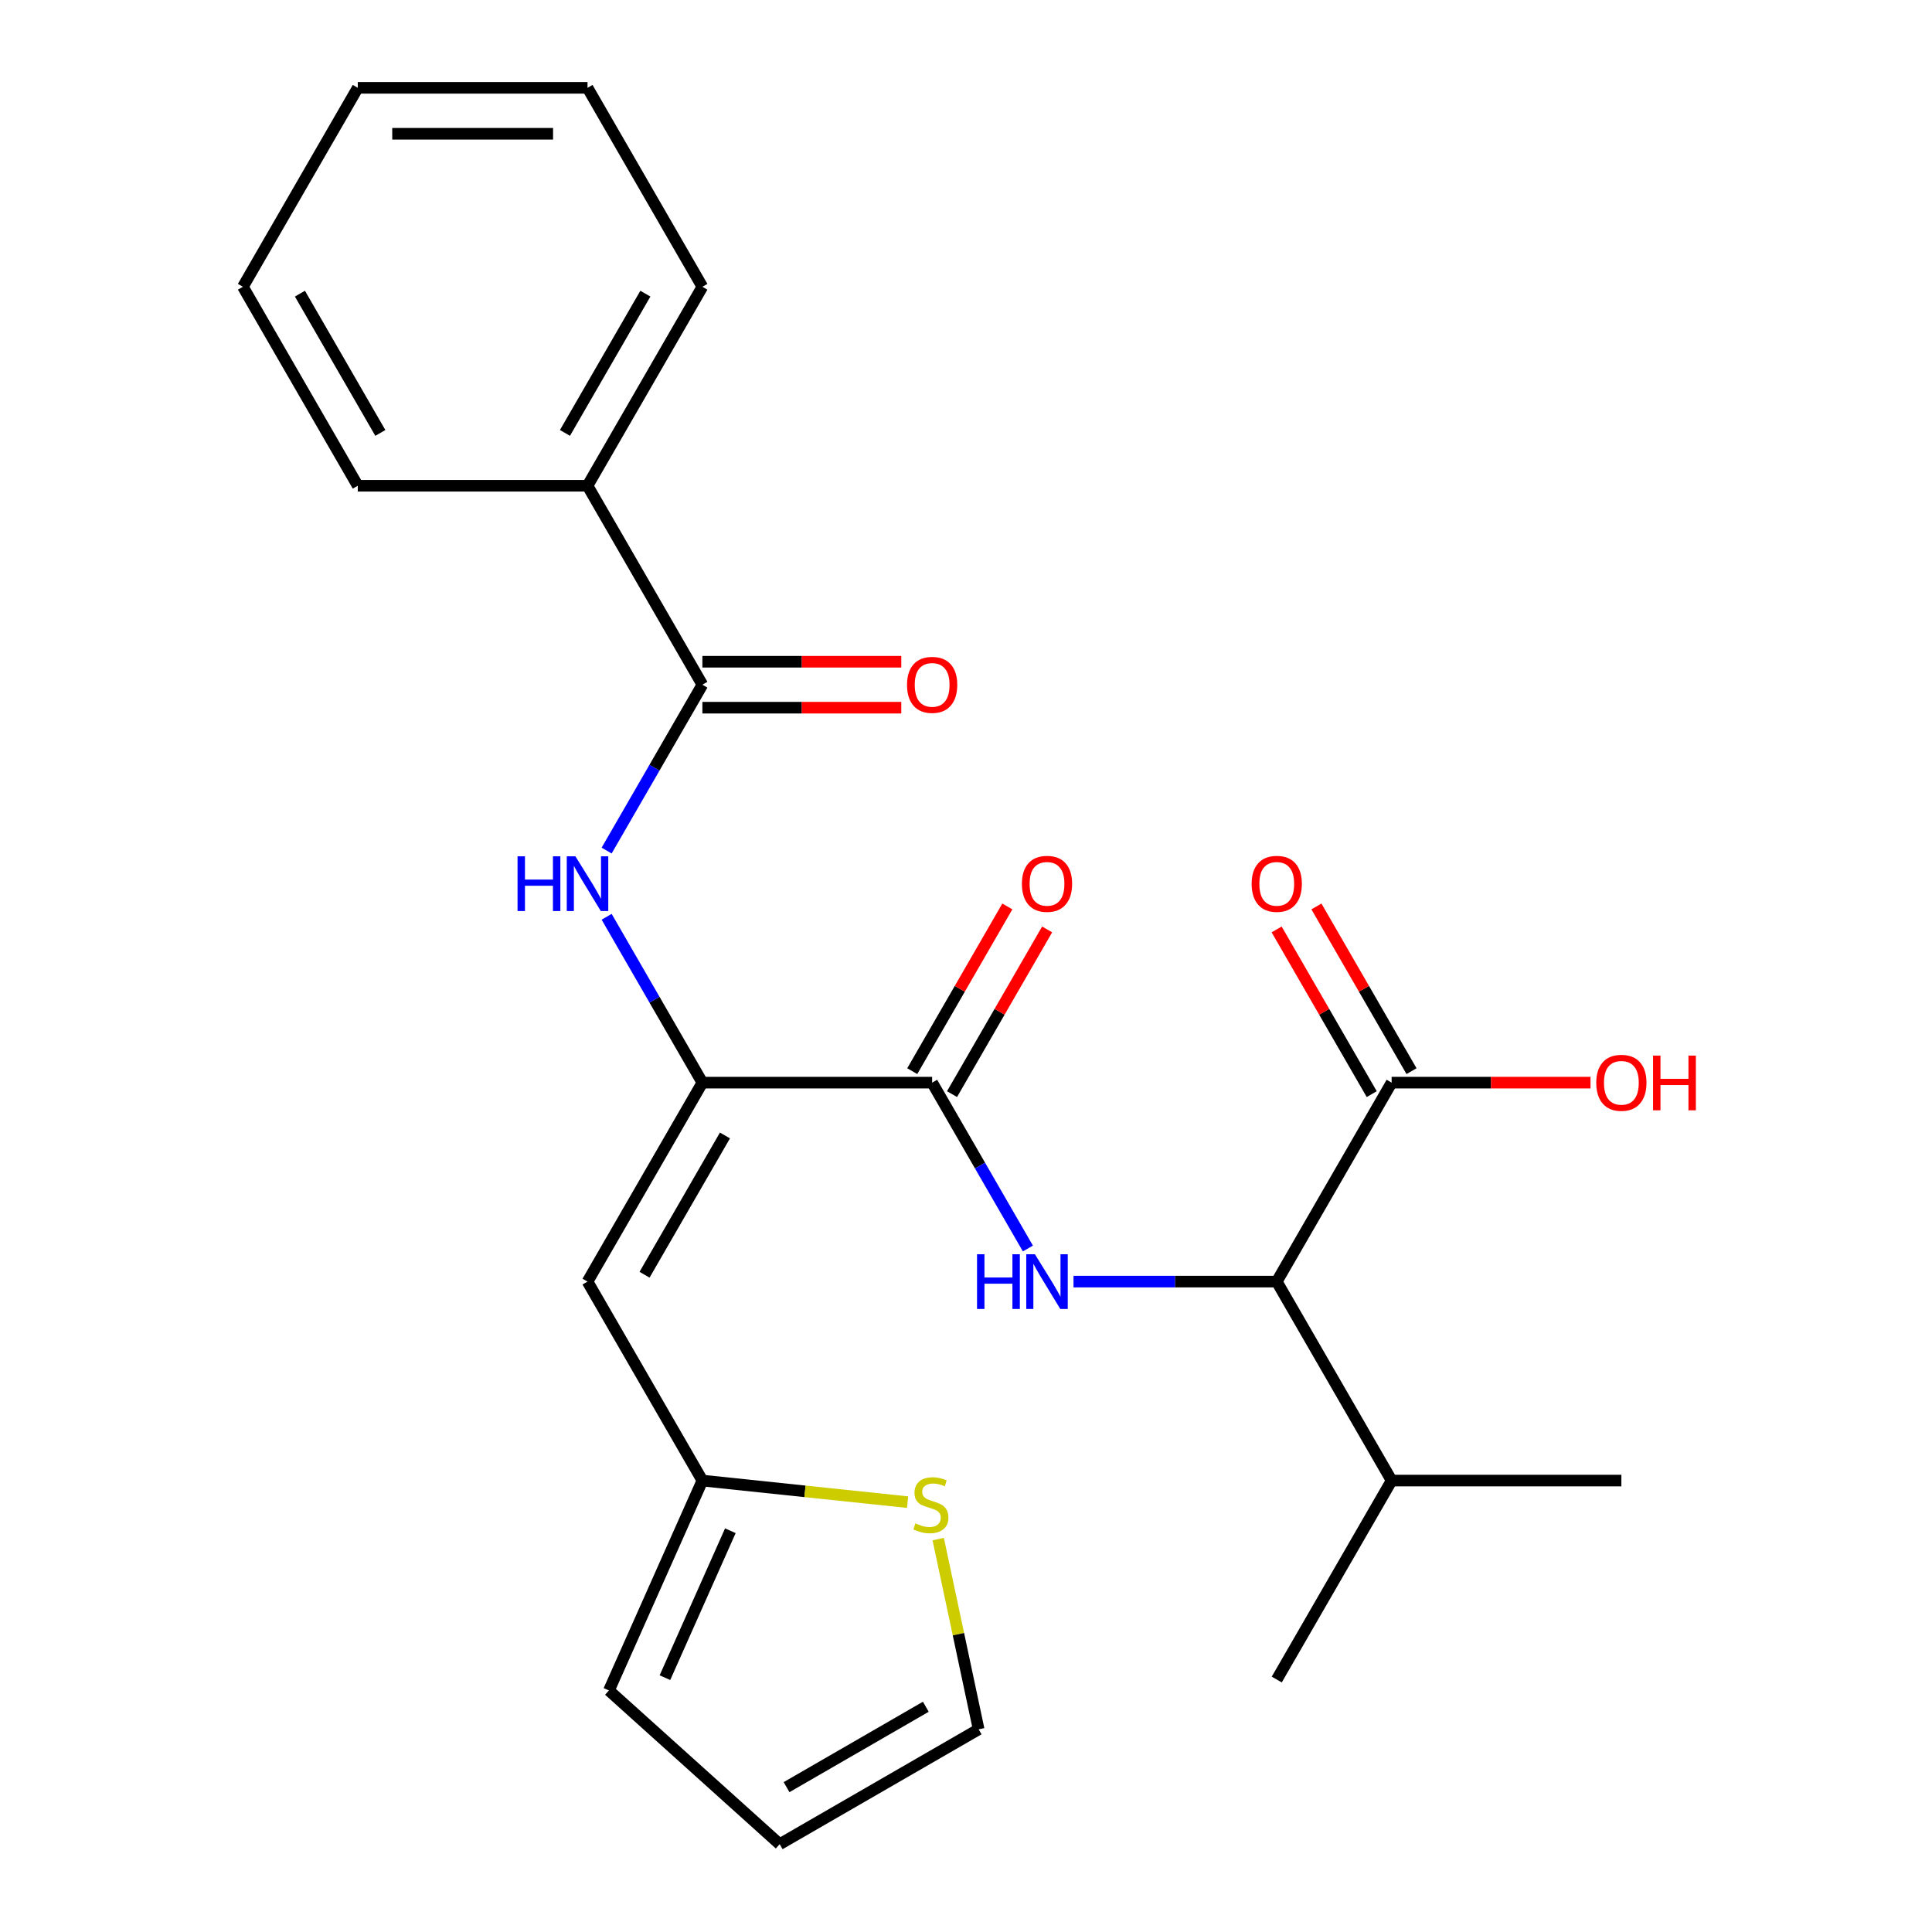 <?xml version='1.0' encoding='iso-8859-1'?>
<svg version='1.1' baseProfile='full'
              xmlns='http://www.w3.org/2000/svg'
                      xmlns:rdkit='http://www.rdkit.org/xml'
                      xmlns:xlink='http://www.w3.org/1999/xlink'
                  xml:space='preserve'
width='1000px' height='1000px' viewBox='0 0 1000 1000'>
<!-- END OF HEADER -->
<rect style='opacity:1.0;fill:#FFFFFF;stroke:none' width='1000' height='1000' x='0' y='0'> </rect>
<path class='bond-0' d='M 363.557,560.373 L 482.473,560.373' style='fill:none;fill-rule:evenodd;stroke:#000000;stroke-width:6px;stroke-linecap:butt;stroke-linejoin:miter;stroke-opacity:1' />
<path class='bond-2' d='M 363.557,560.373 L 304.1,663.357' style='fill:none;fill-rule:evenodd;stroke:#000000;stroke-width:6px;stroke-linecap:butt;stroke-linejoin:miter;stroke-opacity:1' />
<path class='bond-2' d='M 375.235,587.712 L 333.615,659.801' style='fill:none;fill-rule:evenodd;stroke:#000000;stroke-width:6px;stroke-linecap:butt;stroke-linejoin:miter;stroke-opacity:1' />
<path class='bond-3' d='M 363.557,560.373 L 338.774,517.448' style='fill:none;fill-rule:evenodd;stroke:#000000;stroke-width:6px;stroke-linecap:butt;stroke-linejoin:miter;stroke-opacity:1' />
<path class='bond-3' d='M 338.774,517.448 L 313.991,474.522' style='fill:none;fill-rule:evenodd;stroke:#0000FF;stroke-width:6px;stroke-linecap:butt;stroke-linejoin:miter;stroke-opacity:1' />
<path class='bond-1' d='M 482.473,560.373 L 507.256,603.299' style='fill:none;fill-rule:evenodd;stroke:#000000;stroke-width:6px;stroke-linecap:butt;stroke-linejoin:miter;stroke-opacity:1' />
<path class='bond-1' d='M 507.256,603.299 L 532.039,646.224' style='fill:none;fill-rule:evenodd;stroke:#0000FF;stroke-width:6px;stroke-linecap:butt;stroke-linejoin:miter;stroke-opacity:1' />
<path class='bond-9' d='M 492.771,566.319 L 517.381,523.694' style='fill:none;fill-rule:evenodd;stroke:#000000;stroke-width:6px;stroke-linecap:butt;stroke-linejoin:miter;stroke-opacity:1' />
<path class='bond-9' d='M 517.381,523.694 L 541.991,481.068' style='fill:none;fill-rule:evenodd;stroke:#FF0000;stroke-width:6px;stroke-linecap:butt;stroke-linejoin:miter;stroke-opacity:1' />
<path class='bond-9' d='M 472.174,554.428 L 496.784,511.802' style='fill:none;fill-rule:evenodd;stroke:#000000;stroke-width:6px;stroke-linecap:butt;stroke-linejoin:miter;stroke-opacity:1' />
<path class='bond-9' d='M 496.784,511.802 L 521.394,469.177' style='fill:none;fill-rule:evenodd;stroke:#FF0000;stroke-width:6px;stroke-linecap:butt;stroke-linejoin:miter;stroke-opacity:1' />
<path class='bond-5' d='M 555.643,663.357 L 608.245,663.357' style='fill:none;fill-rule:evenodd;stroke:#0000FF;stroke-width:6px;stroke-linecap:butt;stroke-linejoin:miter;stroke-opacity:1' />
<path class='bond-5' d='M 608.245,663.357 L 660.846,663.357' style='fill:none;fill-rule:evenodd;stroke:#000000;stroke-width:6px;stroke-linecap:butt;stroke-linejoin:miter;stroke-opacity:1' />
<path class='bond-7' d='M 304.1,663.357 L 363.557,766.341' style='fill:none;fill-rule:evenodd;stroke:#000000;stroke-width:6px;stroke-linecap:butt;stroke-linejoin:miter;stroke-opacity:1' />
<path class='bond-4' d='M 313.991,440.257 L 338.774,397.331' style='fill:none;fill-rule:evenodd;stroke:#0000FF;stroke-width:6px;stroke-linecap:butt;stroke-linejoin:miter;stroke-opacity:1' />
<path class='bond-4' d='M 338.774,397.331 L 363.557,354.406' style='fill:none;fill-rule:evenodd;stroke:#000000;stroke-width:6px;stroke-linecap:butt;stroke-linejoin:miter;stroke-opacity:1' />
<path class='bond-10' d='M 363.557,366.297 L 415.029,366.297' style='fill:none;fill-rule:evenodd;stroke:#000000;stroke-width:6px;stroke-linecap:butt;stroke-linejoin:miter;stroke-opacity:1' />
<path class='bond-10' d='M 415.029,366.297 L 466.5,366.297' style='fill:none;fill-rule:evenodd;stroke:#FF0000;stroke-width:6px;stroke-linecap:butt;stroke-linejoin:miter;stroke-opacity:1' />
<path class='bond-10' d='M 363.557,342.514 L 415.029,342.514' style='fill:none;fill-rule:evenodd;stroke:#000000;stroke-width:6px;stroke-linecap:butt;stroke-linejoin:miter;stroke-opacity:1' />
<path class='bond-10' d='M 415.029,342.514 L 466.5,342.514' style='fill:none;fill-rule:evenodd;stroke:#FF0000;stroke-width:6px;stroke-linecap:butt;stroke-linejoin:miter;stroke-opacity:1' />
<path class='bond-12' d='M 363.557,354.406 L 304.1,251.422' style='fill:none;fill-rule:evenodd;stroke:#000000;stroke-width:6px;stroke-linecap:butt;stroke-linejoin:miter;stroke-opacity:1' />
<path class='bond-6' d='M 660.846,663.357 L 720.304,560.373' style='fill:none;fill-rule:evenodd;stroke:#000000;stroke-width:6px;stroke-linecap:butt;stroke-linejoin:miter;stroke-opacity:1' />
<path class='bond-16' d='M 660.846,663.357 L 720.304,766.341' style='fill:none;fill-rule:evenodd;stroke:#000000;stroke-width:6px;stroke-linecap:butt;stroke-linejoin:miter;stroke-opacity:1' />
<path class='bond-14' d='M 730.602,554.428 L 705.992,511.802' style='fill:none;fill-rule:evenodd;stroke:#000000;stroke-width:6px;stroke-linecap:butt;stroke-linejoin:miter;stroke-opacity:1' />
<path class='bond-14' d='M 705.992,511.802 L 681.382,469.177' style='fill:none;fill-rule:evenodd;stroke:#FF0000;stroke-width:6px;stroke-linecap:butt;stroke-linejoin:miter;stroke-opacity:1' />
<path class='bond-14' d='M 710.005,566.319 L 685.395,523.694' style='fill:none;fill-rule:evenodd;stroke:#000000;stroke-width:6px;stroke-linecap:butt;stroke-linejoin:miter;stroke-opacity:1' />
<path class='bond-14' d='M 685.395,523.694 L 660.786,481.068' style='fill:none;fill-rule:evenodd;stroke:#FF0000;stroke-width:6px;stroke-linecap:butt;stroke-linejoin:miter;stroke-opacity:1' />
<path class='bond-17' d='M 720.304,560.373 L 771.775,560.373' style='fill:none;fill-rule:evenodd;stroke:#000000;stroke-width:6px;stroke-linecap:butt;stroke-linejoin:miter;stroke-opacity:1' />
<path class='bond-17' d='M 771.775,560.373 L 823.246,560.373' style='fill:none;fill-rule:evenodd;stroke:#FF0000;stroke-width:6px;stroke-linecap:butt;stroke-linejoin:miter;stroke-opacity:1' />
<path class='bond-8' d='M 363.557,766.341 L 416.663,771.923' style='fill:none;fill-rule:evenodd;stroke:#000000;stroke-width:6px;stroke-linecap:butt;stroke-linejoin:miter;stroke-opacity:1' />
<path class='bond-8' d='M 416.663,771.923 L 469.768,777.504' style='fill:none;fill-rule:evenodd;stroke:#CCCC00;stroke-width:6px;stroke-linecap:butt;stroke-linejoin:miter;stroke-opacity:1' />
<path class='bond-13' d='M 363.557,766.341 L 315.19,874.976' style='fill:none;fill-rule:evenodd;stroke:#000000;stroke-width:6px;stroke-linecap:butt;stroke-linejoin:miter;stroke-opacity:1' />
<path class='bond-13' d='M 378.029,792.31 L 344.172,868.354' style='fill:none;fill-rule:evenodd;stroke:#000000;stroke-width:6px;stroke-linecap:butt;stroke-linejoin:miter;stroke-opacity:1' />
<path class='bond-11' d='M 485.616,796.624 L 496.081,845.856' style='fill:none;fill-rule:evenodd;stroke:#CCCC00;stroke-width:6px;stroke-linecap:butt;stroke-linejoin:miter;stroke-opacity:1' />
<path class='bond-11' d='M 496.081,845.856 L 506.545,895.088' style='fill:none;fill-rule:evenodd;stroke:#000000;stroke-width:6px;stroke-linecap:butt;stroke-linejoin:miter;stroke-opacity:1' />
<path class='bond-25' d='M 506.545,895.088 L 403.561,954.545' style='fill:none;fill-rule:evenodd;stroke:#000000;stroke-width:6px;stroke-linecap:butt;stroke-linejoin:miter;stroke-opacity:1' />
<path class='bond-25' d='M 479.206,883.41 L 407.117,925.03' style='fill:none;fill-rule:evenodd;stroke:#000000;stroke-width:6px;stroke-linecap:butt;stroke-linejoin:miter;stroke-opacity:1' />
<path class='bond-18' d='M 304.1,251.422 L 363.557,148.438' style='fill:none;fill-rule:evenodd;stroke:#000000;stroke-width:6px;stroke-linecap:butt;stroke-linejoin:miter;stroke-opacity:1' />
<path class='bond-18' d='M 292.422,224.083 L 334.042,151.994' style='fill:none;fill-rule:evenodd;stroke:#000000;stroke-width:6px;stroke-linecap:butt;stroke-linejoin:miter;stroke-opacity:1' />
<path class='bond-19' d='M 304.1,251.422 L 185.184,251.422' style='fill:none;fill-rule:evenodd;stroke:#000000;stroke-width:6px;stroke-linecap:butt;stroke-linejoin:miter;stroke-opacity:1' />
<path class='bond-15' d='M 315.19,874.976 L 403.561,954.545' style='fill:none;fill-rule:evenodd;stroke:#000000;stroke-width:6px;stroke-linecap:butt;stroke-linejoin:miter;stroke-opacity:1' />
<path class='bond-20' d='M 720.304,766.341 L 839.219,766.341' style='fill:none;fill-rule:evenodd;stroke:#000000;stroke-width:6px;stroke-linecap:butt;stroke-linejoin:miter;stroke-opacity:1' />
<path class='bond-21' d='M 720.304,766.341 L 660.846,869.325' style='fill:none;fill-rule:evenodd;stroke:#000000;stroke-width:6px;stroke-linecap:butt;stroke-linejoin:miter;stroke-opacity:1' />
<path class='bond-22' d='M 363.557,148.438 L 304.1,45.455' style='fill:none;fill-rule:evenodd;stroke:#000000;stroke-width:6px;stroke-linecap:butt;stroke-linejoin:miter;stroke-opacity:1' />
<path class='bond-23' d='M 185.184,251.422 L 125.727,148.438' style='fill:none;fill-rule:evenodd;stroke:#000000;stroke-width:6px;stroke-linecap:butt;stroke-linejoin:miter;stroke-opacity:1' />
<path class='bond-23' d='M 196.862,224.083 L 155.242,151.994' style='fill:none;fill-rule:evenodd;stroke:#000000;stroke-width:6px;stroke-linecap:butt;stroke-linejoin:miter;stroke-opacity:1' />
<path class='bond-26' d='M 304.1,45.455 L 185.184,45.455' style='fill:none;fill-rule:evenodd;stroke:#000000;stroke-width:6px;stroke-linecap:butt;stroke-linejoin:miter;stroke-opacity:1' />
<path class='bond-26' d='M 286.262,69.238 L 203.022,69.238' style='fill:none;fill-rule:evenodd;stroke:#000000;stroke-width:6px;stroke-linecap:butt;stroke-linejoin:miter;stroke-opacity:1' />
<path class='bond-24' d='M 125.727,148.438 L 185.184,45.455' style='fill:none;fill-rule:evenodd;stroke:#000000;stroke-width:6px;stroke-linecap:butt;stroke-linejoin:miter;stroke-opacity:1' />
<path  class='atom-2' d='M 505.71 649.197
L 509.55 649.197
L 509.55 661.237
L 524.03 661.237
L 524.03 649.197
L 527.87 649.197
L 527.87 677.517
L 524.03 677.517
L 524.03 664.437
L 509.55 664.437
L 509.55 677.517
L 505.71 677.517
L 505.71 649.197
' fill='#0000FF'/>
<path  class='atom-2' d='M 535.67 649.197
L 544.95 664.197
Q 545.87 665.677, 547.35 668.357
Q 548.83 671.037, 548.91 671.197
L 548.91 649.197
L 552.67 649.197
L 552.67 677.517
L 548.79 677.517
L 538.83 661.117
Q 537.67 659.197, 536.43 656.997
Q 535.23 654.797, 534.87 654.117
L 534.87 677.517
L 531.19 677.517
L 531.19 649.197
L 535.67 649.197
' fill='#0000FF'/>
<path  class='atom-4' d='M 267.88 443.23
L 271.72 443.23
L 271.72 455.27
L 286.2 455.27
L 286.2 443.23
L 290.04 443.23
L 290.04 471.55
L 286.2 471.55
L 286.2 458.47
L 271.72 458.47
L 271.72 471.55
L 267.88 471.55
L 267.88 443.23
' fill='#0000FF'/>
<path  class='atom-4' d='M 297.84 443.23
L 307.12 458.23
Q 308.04 459.71, 309.52 462.39
Q 311 465.07, 311.08 465.23
L 311.08 443.23
L 314.84 443.23
L 314.84 471.55
L 310.96 471.55
L 301 455.15
Q 299.84 453.23, 298.6 451.03
Q 297.4 448.83, 297.04 448.15
L 297.04 471.55
L 293.36 471.55
L 293.36 443.23
L 297.84 443.23
' fill='#0000FF'/>
<path  class='atom-9' d='M 473.821 788.491
Q 474.141 788.611, 475.461 789.171
Q 476.781 789.731, 478.221 790.091
Q 479.701 790.411, 481.141 790.411
Q 483.821 790.411, 485.381 789.131
Q 486.941 787.811, 486.941 785.531
Q 486.941 783.971, 486.141 783.011
Q 485.381 782.051, 484.181 781.531
Q 482.981 781.011, 480.981 780.411
Q 478.461 779.651, 476.941 778.931
Q 475.461 778.211, 474.381 776.691
Q 473.341 775.171, 473.341 772.611
Q 473.341 769.051, 475.741 766.851
Q 478.181 764.651, 482.981 764.651
Q 486.261 764.651, 489.981 766.211
L 489.061 769.291
Q 485.661 767.891, 483.101 767.891
Q 480.341 767.891, 478.821 769.051
Q 477.301 770.171, 477.341 772.131
Q 477.341 773.651, 478.101 774.571
Q 478.901 775.491, 480.021 776.011
Q 481.181 776.531, 483.101 777.131
Q 485.661 777.931, 487.181 778.731
Q 488.701 779.531, 489.781 781.171
Q 490.901 782.771, 490.901 785.531
Q 490.901 789.451, 488.261 791.571
Q 485.661 793.651, 481.301 793.651
Q 478.781 793.651, 476.861 793.091
Q 474.981 792.571, 472.741 791.651
L 473.821 788.491
' fill='#CCCC00'/>
<path  class='atom-10' d='M 528.93 457.47
Q 528.93 450.67, 532.29 446.87
Q 535.65 443.07, 541.93 443.07
Q 548.21 443.07, 551.57 446.87
Q 554.93 450.67, 554.93 457.47
Q 554.93 464.35, 551.53 468.27
Q 548.13 472.15, 541.93 472.15
Q 535.69 472.15, 532.29 468.27
Q 528.93 464.39, 528.93 457.47
M 541.93 468.95
Q 546.25 468.95, 548.57 466.07
Q 550.93 463.15, 550.93 457.47
Q 550.93 451.91, 548.57 449.11
Q 546.25 446.27, 541.93 446.27
Q 537.61 446.27, 535.25 449.07
Q 532.93 451.87, 532.93 457.47
Q 532.93 463.19, 535.25 466.07
Q 537.61 468.95, 541.93 468.95
' fill='#FF0000'/>
<path  class='atom-11' d='M 469.473 354.486
Q 469.473 347.686, 472.833 343.886
Q 476.193 340.086, 482.473 340.086
Q 488.753 340.086, 492.113 343.886
Q 495.473 347.686, 495.473 354.486
Q 495.473 361.366, 492.073 365.286
Q 488.673 369.166, 482.473 369.166
Q 476.233 369.166, 472.833 365.286
Q 469.473 361.406, 469.473 354.486
M 482.473 365.966
Q 486.793 365.966, 489.113 363.086
Q 491.473 360.166, 491.473 354.486
Q 491.473 348.926, 489.113 346.126
Q 486.793 343.286, 482.473 343.286
Q 478.153 343.286, 475.793 346.086
Q 473.473 348.886, 473.473 354.486
Q 473.473 360.206, 475.793 363.086
Q 478.153 365.966, 482.473 365.966
' fill='#FF0000'/>
<path  class='atom-15' d='M 647.846 457.47
Q 647.846 450.67, 651.206 446.87
Q 654.566 443.07, 660.846 443.07
Q 667.126 443.07, 670.486 446.87
Q 673.846 450.67, 673.846 457.47
Q 673.846 464.35, 670.446 468.27
Q 667.046 472.15, 660.846 472.15
Q 654.606 472.15, 651.206 468.27
Q 647.846 464.39, 647.846 457.47
M 660.846 468.95
Q 665.166 468.95, 667.486 466.07
Q 669.846 463.15, 669.846 457.47
Q 669.846 451.91, 667.486 449.11
Q 665.166 446.27, 660.846 446.27
Q 656.526 446.27, 654.166 449.07
Q 651.846 451.87, 651.846 457.47
Q 651.846 463.19, 654.166 466.07
Q 656.526 468.95, 660.846 468.95
' fill='#FF0000'/>
<path  class='atom-18' d='M 826.219 560.453
Q 826.219 553.653, 829.579 549.853
Q 832.939 546.053, 839.219 546.053
Q 845.499 546.053, 848.859 549.853
Q 852.219 553.653, 852.219 560.453
Q 852.219 567.333, 848.819 571.253
Q 845.419 575.133, 839.219 575.133
Q 832.979 575.133, 829.579 571.253
Q 826.219 567.373, 826.219 560.453
M 839.219 571.933
Q 843.539 571.933, 845.859 569.053
Q 848.219 566.133, 848.219 560.453
Q 848.219 554.893, 845.859 552.093
Q 843.539 549.253, 839.219 549.253
Q 834.899 549.253, 832.539 552.053
Q 830.219 554.853, 830.219 560.453
Q 830.219 566.173, 832.539 569.053
Q 834.899 571.933, 839.219 571.933
' fill='#FF0000'/>
<path  class='atom-18' d='M 855.619 546.373
L 859.459 546.373
L 859.459 558.413
L 873.939 558.413
L 873.939 546.373
L 877.779 546.373
L 877.779 574.693
L 873.939 574.693
L 873.939 561.613
L 859.459 561.613
L 859.459 574.693
L 855.619 574.693
L 855.619 546.373
' fill='#FF0000'/>
</svg>
